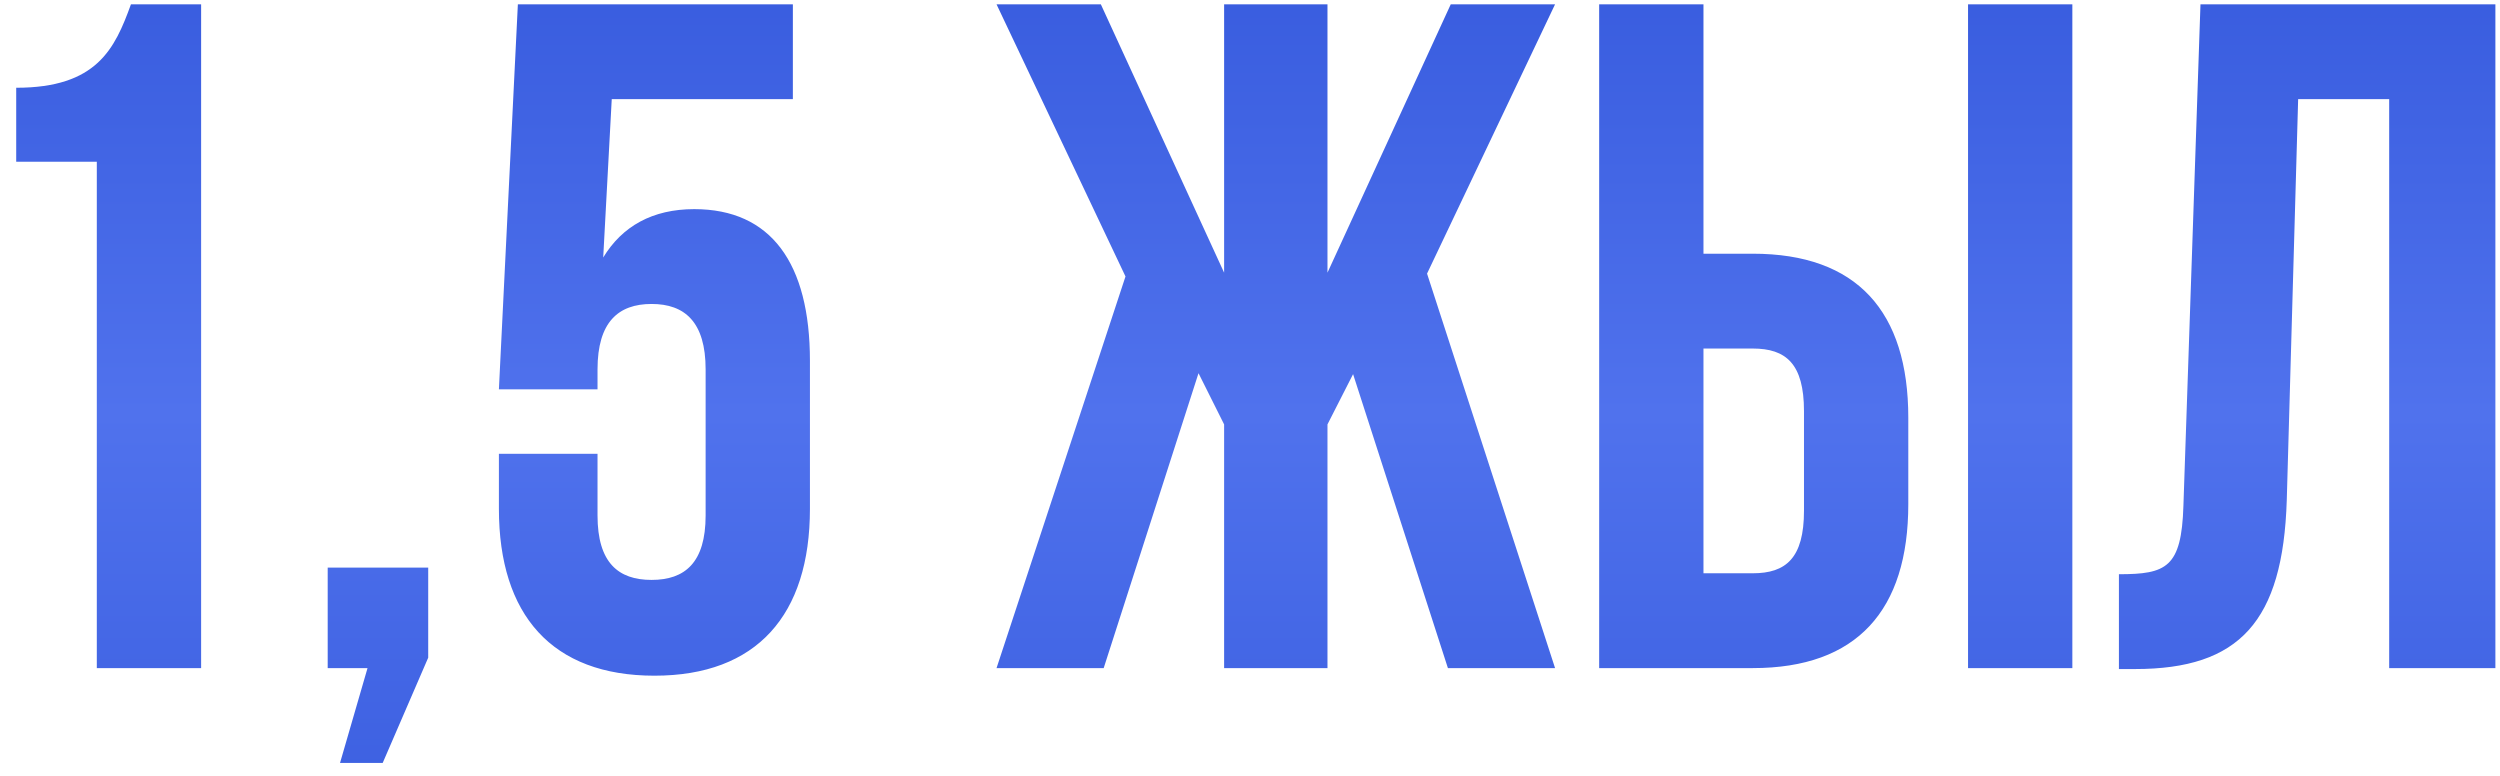 <?xml version="1.0" encoding="UTF-8"?> <svg xmlns="http://www.w3.org/2000/svg" width="116" height="36" viewBox="0 0 116 36" fill="none"> <path d="M0.752 7.504H4.492V31H9.332V0.2H6.076C5.328 2.268 4.492 4.072 0.752 4.072V7.504ZM17.053 31L15.777 35.4H17.757L19.869 30.516V26.336H15.205V31H17.053ZM23.149 21.056V23.608C23.149 28.536 25.613 31.352 30.365 31.352C35.117 31.352 37.581 28.536 37.581 23.608V16.744C37.581 12.212 35.777 9.704 32.213 9.704C30.277 9.704 28.869 10.496 27.989 11.948L28.385 4.6H36.789V0.2H24.029L23.149 18.064H27.725V17.14C27.725 14.94 28.693 14.104 30.233 14.104C31.773 14.104 32.741 14.94 32.741 17.14V23.916C32.741 26.116 31.773 26.908 30.233 26.908C28.693 26.908 27.725 26.116 27.725 23.916V21.056H23.149ZM61.595 0.2H56.799V12.652L51.079 0.2H46.239L52.223 12.828L46.239 31H51.211L55.611 17.316L56.799 19.692V31H61.595V19.692L62.783 17.36L67.183 31H72.155L66.215 12.696L72.155 0.2H67.315L61.595 12.652V0.2ZM81.329 31C86.169 31 88.545 28.316 88.545 23.388V19.384C88.545 14.456 86.169 11.772 81.329 11.772H79.041V0.2H74.201V31H81.329ZM79.041 26.6V16.172H81.329C82.869 16.172 83.705 16.876 83.705 19.076V23.696C83.705 25.896 82.869 26.6 81.329 26.6H79.041ZM96.157 31V0.2H91.317V31H96.157ZM98.318 31.044H99.066C103.906 31.044 105.93 28.844 106.106 23.212L106.634 4.6H110.858V31H115.786V0.2H102.102L101.31 23.476C101.222 26.336 100.518 26.644 98.318 26.644V31.044Z" fill="url(#paint0_linear_1832_687)"></path> <defs> <linearGradient id="paint0_linear_1832_687" x1="57" y1="-3" x2="57" y2="43" gradientUnits="userSpaceOnUse"> <stop stop-color="#365ADD"></stop> <stop offset="0.482" stop-color="#5072ED"></stop> <stop offset="1" stop-color="#365ADD"></stop> </linearGradient> </defs> </svg> 